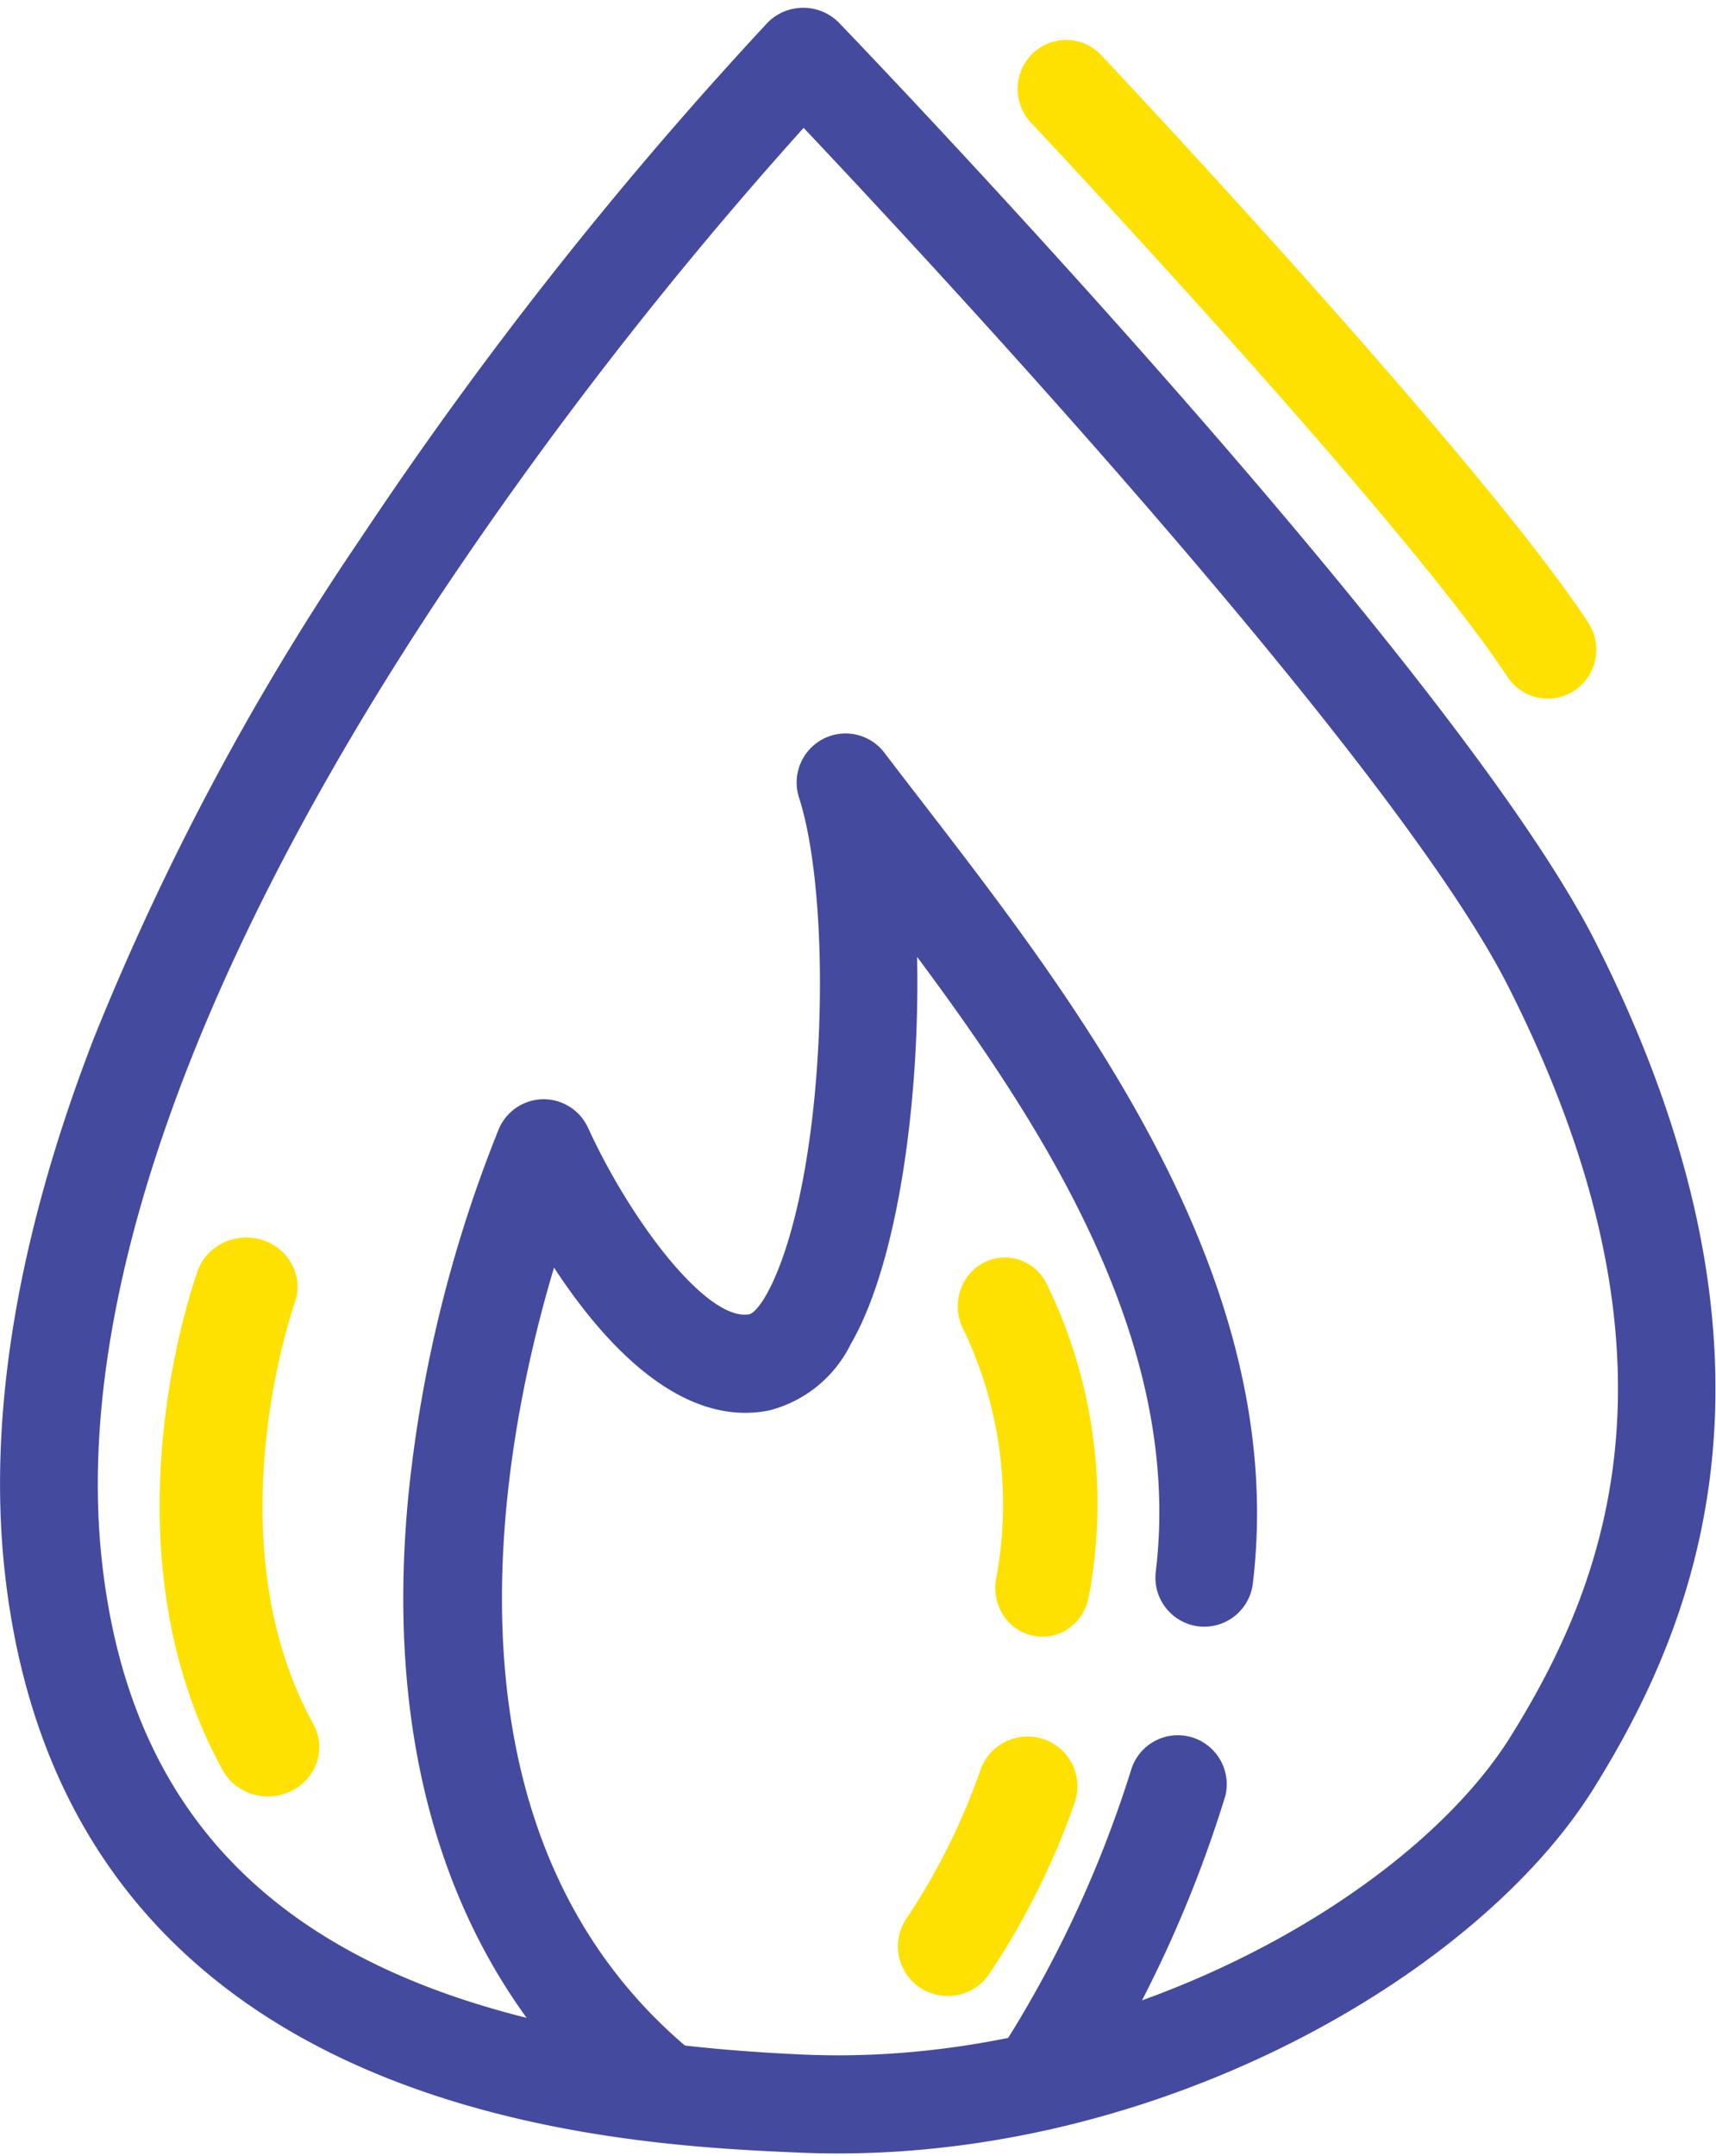 <svg width="86" height="108" viewBox="0 0 86 108" xmlns="http://www.w3.org/2000/svg">
    <g fill-rule="nonzero" fill="none">
        <g fill="#444A9E">
            <path d="M42.001 107.889c-.647 0-1.294-.014-1.942-.042-9.087-.393-36.736-1.587-39.81-29-.886-7.892.617-16.928 4.466-26.862A132.506 132.506 0 0 1 18.048 27.01a203.44 203.44 0 0 1 20.444-25.9c.98-.96 2.545-.96 3.526 0 1.26 1.311 30.952 32.255 37.95 46.102 10.57 20.915 4.993 34.22-.109 42.406-5.74 9.194-21.256 18.27-37.858 18.27zM40.277 6.403a207.666 207.666 0 0 0-18.2 23.403C9.539 48.698 3.673 65.466 5.116 78.297c1.78 15.849 12.95 23.671 35.157 24.638 15.341.67 30.329-7.755 35.43-15.93 4.854-7.783 9.233-19.087-.109-37.572-5.716-11.304-28.7-36.023-35.317-43.025v-.005z"/>
            <path d="M33.333 107.311c-.558 0-1.099-.19-1.534-.542-8.739-7.048-12.656-18.037-11.338-31.778a67.062 67.062 0 0 1 4.544-18.443 2.45 2.45 0 0 1 2.22-1.476h.026a2.45 2.45 0 0 1 2.22 1.432c2.177 4.746 6.014 9.755 8.101 9.337.667-.234 2.414-3.16 3.19-10.315.633-5.883.34-12.282-.717-15.564a2.463 2.463 0 0 1 1.195-2.935 2.444 2.444 0 0 1 3.083.686c.608.8 1.242 1.62 1.892 2.463 7.776 10.083 18.425 23.892 16.57 39.178a2.452 2.452 0 0 1-2.725 2.126 2.457 2.457 0 0 1-2.138-2.72c1.364-11.236-5.251-21.814-11.96-30.82.15 7.102-.947 15.317-3.328 19.405a6.284 6.284 0 0 1-4.095 3.32c-4.432.885-8.298-3.372-10.773-7.158-2.729 9.12-6.41 28.522 7.11 39.432.81.654 1.12 1.75.774 2.734a2.451 2.451 0 0 1-2.311 1.64l-.006-.002zM52.041 106.744a2.448 2.448 0 0 1-2.152-1.29 2.467 2.467 0 0 1 .105-2.514 58.433 58.433 0 0 0 6.7-14.287 2.448 2.448 0 0 1 2.994-1.627 2.46 2.46 0 0 1 1.722 2.948 62.305 62.305 0 0 1-7.319 15.655 2.442 2.442 0 0 1-2.05 1.115z"/>
        </g>
        <path d="M52.244 82c-.16 0-.32-.017-.478-.05-1.277-.272-2.1-1.564-1.838-2.886.78-4.21.212-8.567-1.62-12.41-.644-1.175-.247-2.667.887-3.334 1.134-.667 2.575-.257 3.22.917a25.09 25.09 0 0 1 2.139 15.811c-.227 1.135-1.191 1.95-2.31 1.952zM47.497 100a2.5 2.5 0 0 1-2.204-1.319 2.48 2.48 0 0 1 .132-2.558 33.074 33.074 0 0 0 3.694-7.392 2.502 2.502 0 0 1 3.143-1.612 2.488 2.488 0 0 1 1.618 3.13 37.98 37.98 0 0 1-4.307 8.649A2.497 2.497 0 0 1 47.497 100zM77.572 35c-.814 0-1.575-.41-2.026-1.096-5.159-7.85-23.669-27.54-23.855-27.736a2.47 2.47 0 0 1-.595-2.398 2.44 2.44 0 0 1 1.774-1.704 2.414 2.414 0 0 1 2.342.72c.773.821 18.991 20.199 24.382 28.403.495.753.54 1.72.118 2.517A2.426 2.426 0 0 1 77.572 35zM13.433 90c-.955 0-1.832-.507-2.276-1.318-6.16-11.214-1.444-24.477-1.24-25.038.472-1.28 1.933-1.953 3.27-1.506 1.336.447 2.044 1.846 1.584 3.13-.048.14-4.164 11.834.933 21.115a2.38 2.38 0 0 1-.073 2.422 2.596 2.596 0 0 1-2.198 1.194V90z" fill="#FEE100"/>
    </g>
</svg>

